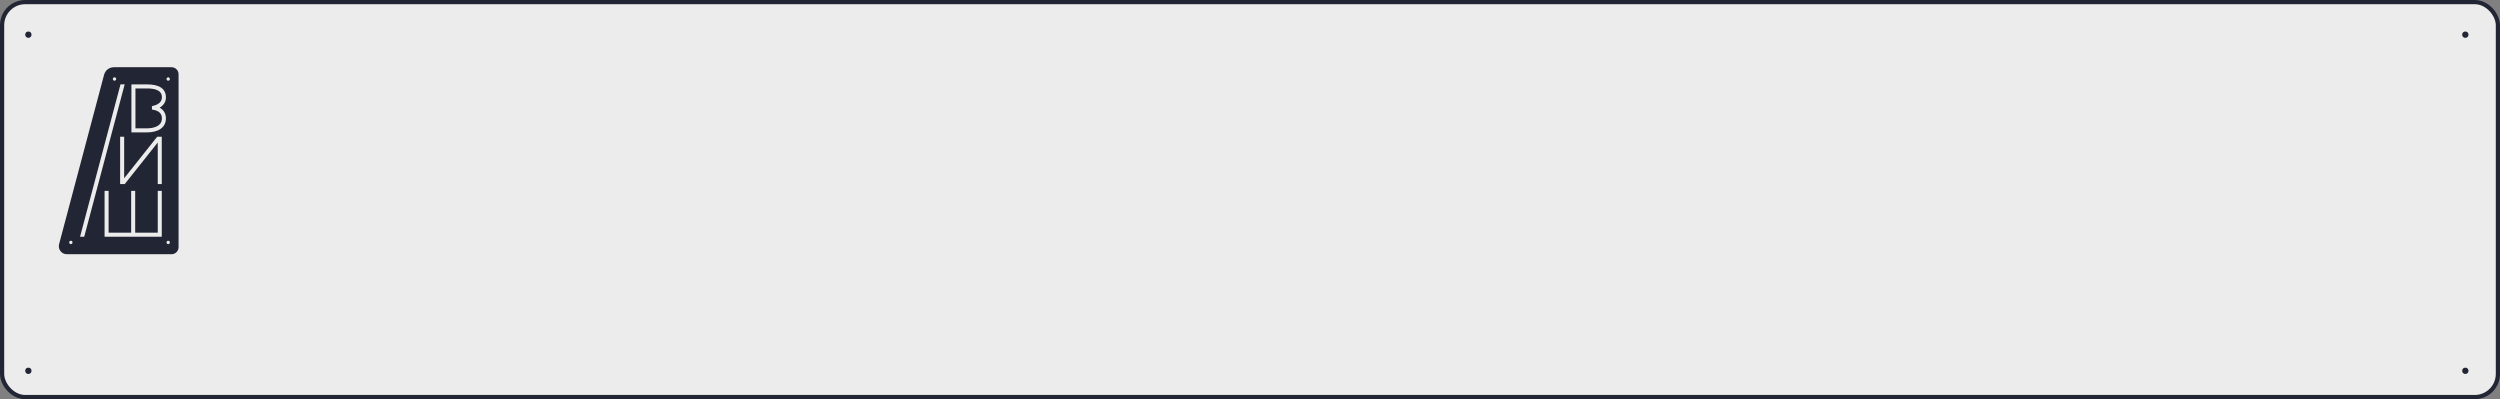 <?xml version="1.0" encoding="UTF-8"?> <svg xmlns="http://www.w3.org/2000/svg" width="1190" height="190" viewBox="0 0 1190 190" fill="none"><rect x="0" y="0" width="1190" height="190" fill="#808080" stroke="none"/><rect x="1" y="1" width="1188" height="188" rx="11" fill="#ECECEC"></rect><rect x="1" y="1" width="1188" height="188" rx="11" stroke="#222533" stroke-width="2"></rect><circle cx="13.5" cy="176.5" r="1.5" transform="rotate(-90 13.5 176.5)" fill="#222533"></circle><circle cx="13.5" cy="16.5" r="1.5" transform="rotate(-90 13.5 16.5)" fill="#222533"></circle><circle cx="1173.5" cy="16.5" r="1.5" transform="rotate(-90 1173.5 16.5)" fill="#222533"></circle><circle cx="1173.5" cy="176.5" r="1.5" transform="rotate(-90 1173.5 176.5)" fill="#222533"></circle><g clip-path="url(#clip0_189_35747)"><path d="M69.919 42.098H64.476V61.086H69.919C72.067 61.086 77.067 60.624 77.067 56.337C77.067 54.149 75.734 52.784 73.103 52.281L72.345 52.136L72.301 50.561L73.068 50.326C75.574 49.751 77.067 48.287 77.067 46.406C77.067 45.228 77.067 42.095 69.919 42.095V42.098Z" fill="#222533"></path><path d="M81.675 32H54.179C52.012 32 50.11 33.468 49.544 35.578L28.131 116.206C27.488 118.625 29.294 121.003 31.778 121.003H81.675C83.51 121.003 85 119.5 85 117.648V35.355C85 33.504 83.51 32 81.675 32ZM54.508 36.798C54.949 36.798 55.307 37.159 55.307 37.604C55.307 38.05 54.949 38.411 54.508 38.411C54.067 38.411 53.709 38.05 53.709 37.604C53.709 37.159 54.067 36.798 54.508 36.798ZM33.731 116.202C33.29 116.202 32.932 115.841 32.932 115.396C32.932 114.951 33.29 114.589 33.731 114.589C34.172 114.589 34.53 114.951 34.53 115.396C34.53 115.841 34.172 116.202 33.731 116.202ZM38.107 112.679L57.366 40.143H59.351L40.095 112.679H38.11H38.107ZM77.005 112.679H49.774V90.846H51.692V110.743H62.432V90.846H64.35V110.743H75.091V90.846H77.008V112.679H77.005ZM77.005 87.613H75.087V67.839L59.373 87.613H57.184V65.083H59.102V84.858L74.816 65.083H77.005V87.613ZM78.981 56.34C78.981 60.525 75.592 63.025 69.915 63.025H62.554V40.163H69.915C75.931 40.163 78.981 42.263 78.981 46.409C78.981 48.438 77.881 50.161 75.989 51.255C77.916 52.31 78.981 54.075 78.981 56.337V56.34ZM80.064 116.206C79.623 116.206 79.265 115.844 79.265 115.399C79.265 114.954 79.623 114.592 80.064 114.592C80.505 114.592 80.863 114.954 80.863 115.399C80.863 115.844 80.505 116.206 80.064 116.206ZM80.064 38.414C79.623 38.414 79.265 38.053 79.265 37.608C79.265 37.162 79.623 36.801 80.064 36.801C80.505 36.801 80.863 37.162 80.863 37.608C80.863 38.053 80.505 38.414 80.064 38.414Z" fill="#222533"></path></g><defs><clipPath id="clip0_189_35747"><rect width="57" height="89" fill="white" transform="translate(28 32)"></rect></clipPath></defs></svg> 
